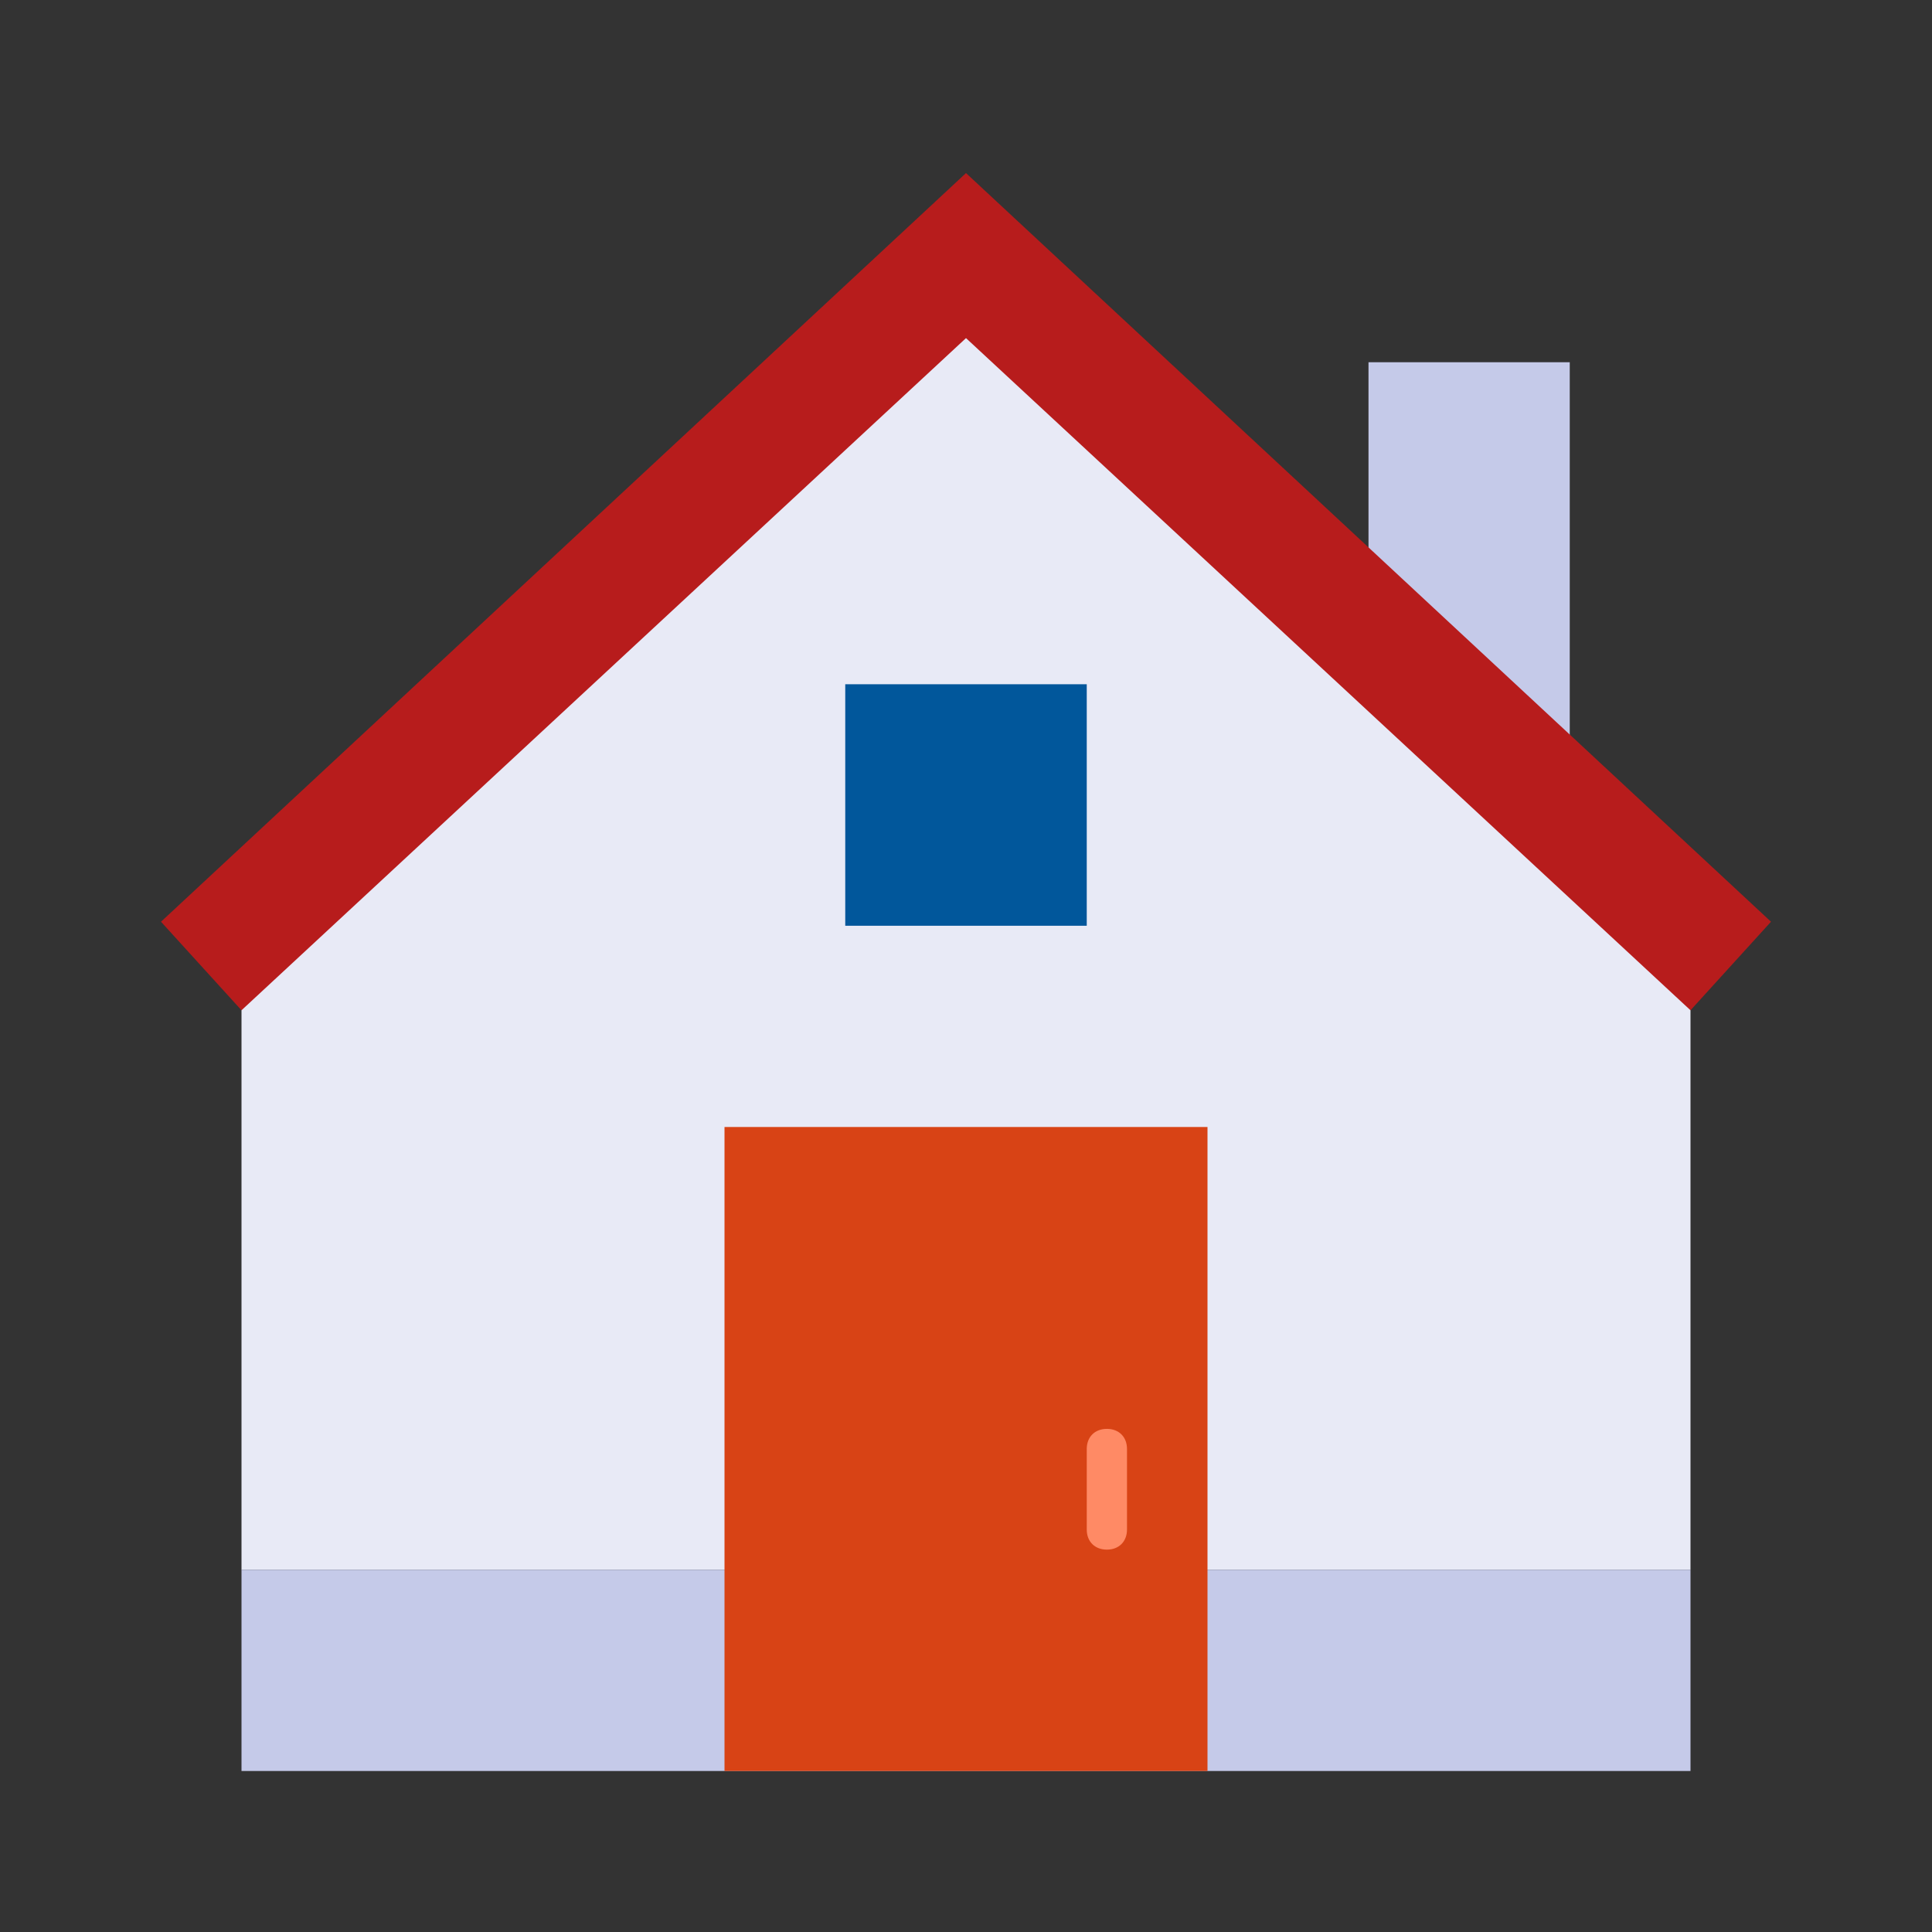 <?xml version="1.0" encoding="utf-8"?>
<svg xmlns="http://www.w3.org/2000/svg" height="50px" width="50px" viewBox="0 0 48 48">
  <rect x="0" y="0" width="48" height="48" fill="#333333" stroke="none"/>
  <path d="M42 39L6 39 6 23 24 6 42 23z" fill="#E8EAF6"/>
  <path d="M39 21L34 16 34 9 39 9zM6 39H42V44H6z" fill="#C5CAE9"/>
  <path d="M24 4.3L4 22.9 6 25.1 24 8.4 42 25.1 44 22.9z" fill="#B71C1C"/>
  <path d="M18 28H30V44H18z" fill="#D84315"/>
  <path d="M21 17H27V23H21z" fill="#01579B"/>
  <path d="M27.5,35.5c-0.3,0-0.5,0.2-0.5,0.5v2c0,0.3,0.2,0.5,0.5,0.5S28,38.3,28,38v-2C28,35.7,27.8,35.5,27.5,35.5z" fill="#FF8A65"/>
</svg>